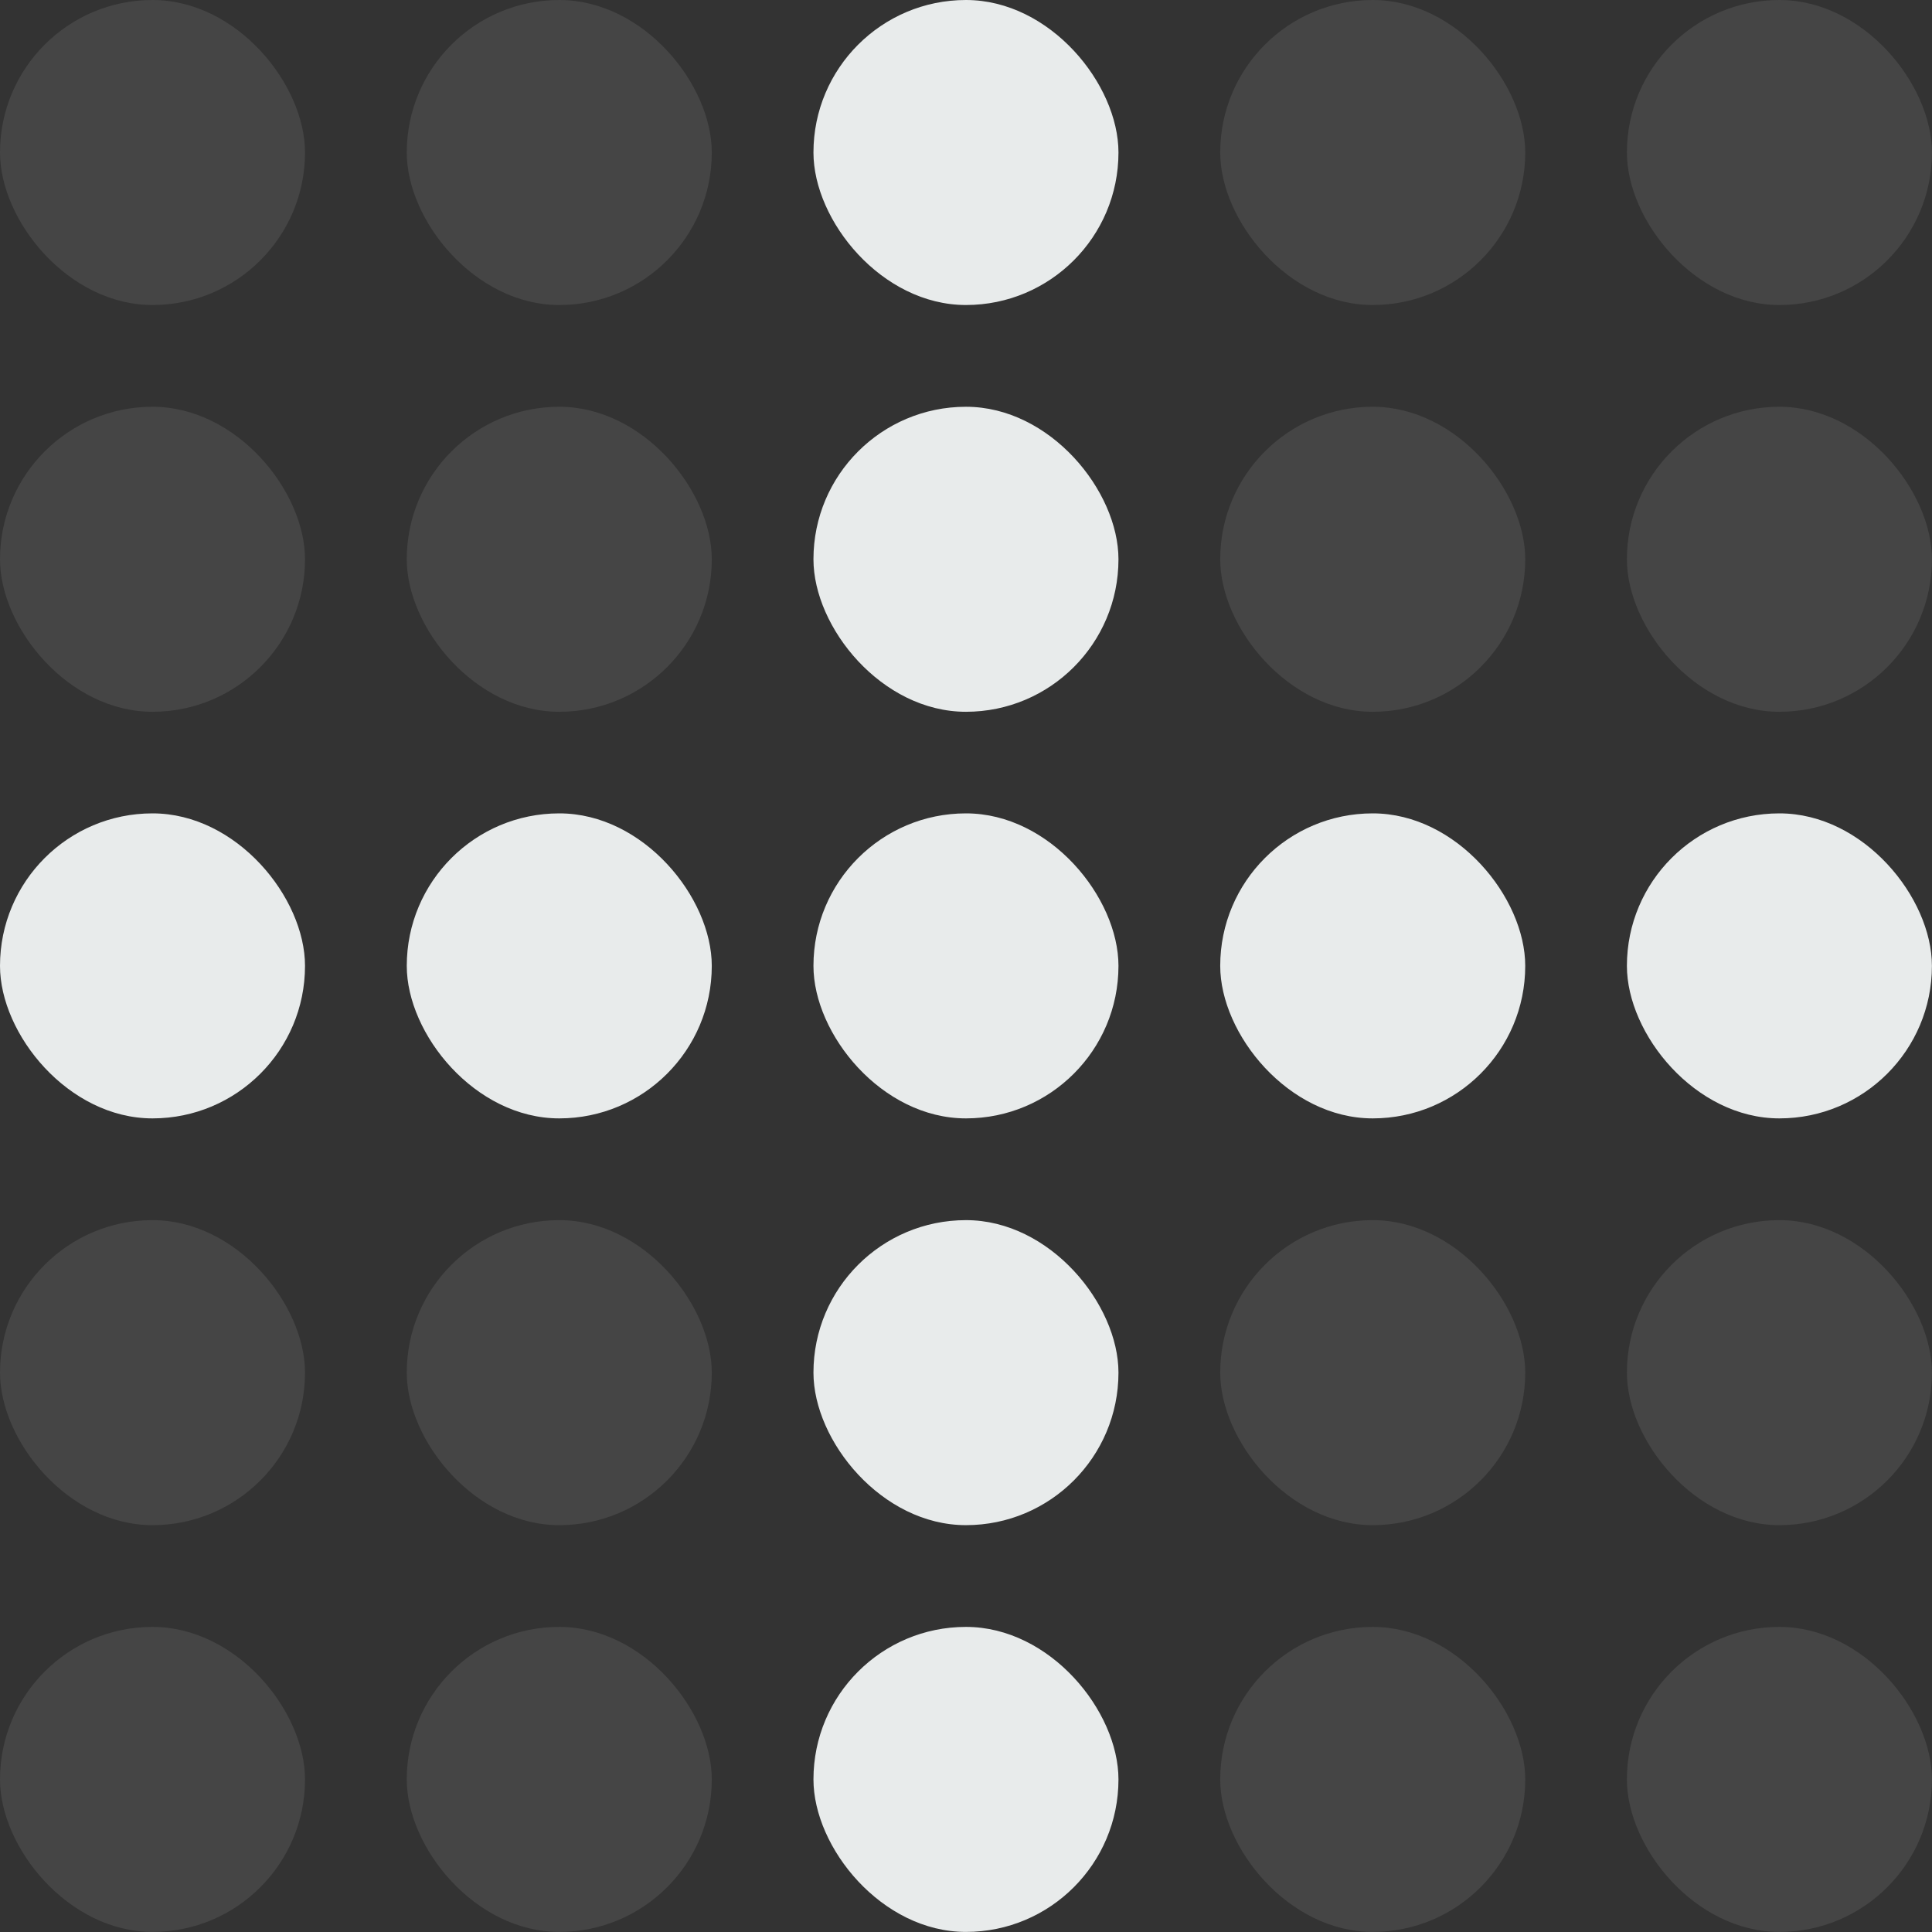 <svg width="24" height="24" viewBox="0 0 24 24" fill="none" xmlns="http://www.w3.org/2000/svg">
<rect x="0" y="0" width="24" height="24" fill="#333333" stroke="none"/>
<rect opacity="0.1" x="0" width="3.789" height="3.789" rx="1.895" fill="#E8EBEB"/>
<rect opacity="0.1" x="0" y="5.053" width="3.789" height="3.789" rx="1.895" fill="#E8EBEB"/>
<rect x="0" y="10.104" width="3.789" height="3.789" rx="1.895" fill="#E8EBEB"/>
<rect opacity="0.1" x="0" y="15.157" width="3.789" height="3.789" rx="1.895" fill="#E8EBEB"/>
<rect opacity="0.1" x="0" y="20.21" width="3.789" height="3.789" rx="1.895" fill="#E8EBEB"/>
<rect opacity="0.1" x="5.053" width="3.789" height="3.789" rx="1.895" fill="#E8EBEB"/>
<rect opacity="0.1" x="5.053" y="5.053" width="3.789" height="3.789" rx="1.895" fill="#E8EBEB"/>
<rect x="5.053" y="10.104" width="3.789" height="3.789" rx="1.895" fill="#E8EBEB"/>
<rect opacity="0.1" x="5.053" y="15.157" width="3.789" height="3.789" rx="1.895" fill="#E8EBEB"/>
<rect opacity="0.1" x="5.053" y="20.21" width="3.789" height="3.789" rx="1.895" fill="#E8EBEB"/>
<rect x="10.105" width="3.789" height="3.789" rx="1.895" fill="#E8EBEB"/>
<rect x="10.105" y="5.053" width="3.789" height="3.789" rx="1.895" fill="#E8EBEB"/>
<rect x="10.105" y="10.104" width="3.789" height="3.789" rx="1.895" fill="#E8EBEB"/>
<rect x="10.105" y="15.157" width="3.789" height="3.789" rx="1.895" fill="#E8EBEB"/>
<rect x="10.105" y="20.21" width="3.789" height="3.789" rx="1.895" fill="#E8EBEB"/>
<rect opacity="0.1" x="15.158" width="3.789" height="3.789" rx="1.895" fill="#E8EBEB"/>
<rect opacity="0.1" x="15.158" y="5.053" width="3.789" height="3.789" rx="1.895" fill="#E8EBEB"/>
<rect x="15.158" y="10.104" width="3.789" height="3.789" rx="1.895" fill="#E8EBEB"/>
<rect opacity="0.1" x="15.158" y="15.157" width="3.789" height="3.789" rx="1.895" fill="#E8EBEB"/>
<rect opacity="0.1" x="15.158" y="20.21" width="3.789" height="3.789" rx="1.895" fill="#E8EBEB"/>
<rect opacity="0.1" x="20.21" width="3.789" height="3.789" rx="1.895" fill="#E8EBEB"/>
<rect opacity="0.1" x="20.21" y="5.053" width="3.789" height="3.789" rx="1.895" fill="#E8EBEB"/>
<rect x="20.21" y="10.104" width="3.789" height="3.789" rx="1.895" fill="#E8EBEB"/>
<rect opacity="0.1" x="20.21" y="15.157" width="3.789" height="3.789" rx="1.895" fill="#E8EBEB"/>
<rect opacity="0.1" x="20.21" y="20.21" width="3.789" height="3.789" rx="1.895" fill="#E8EBEB"/>
</svg>
